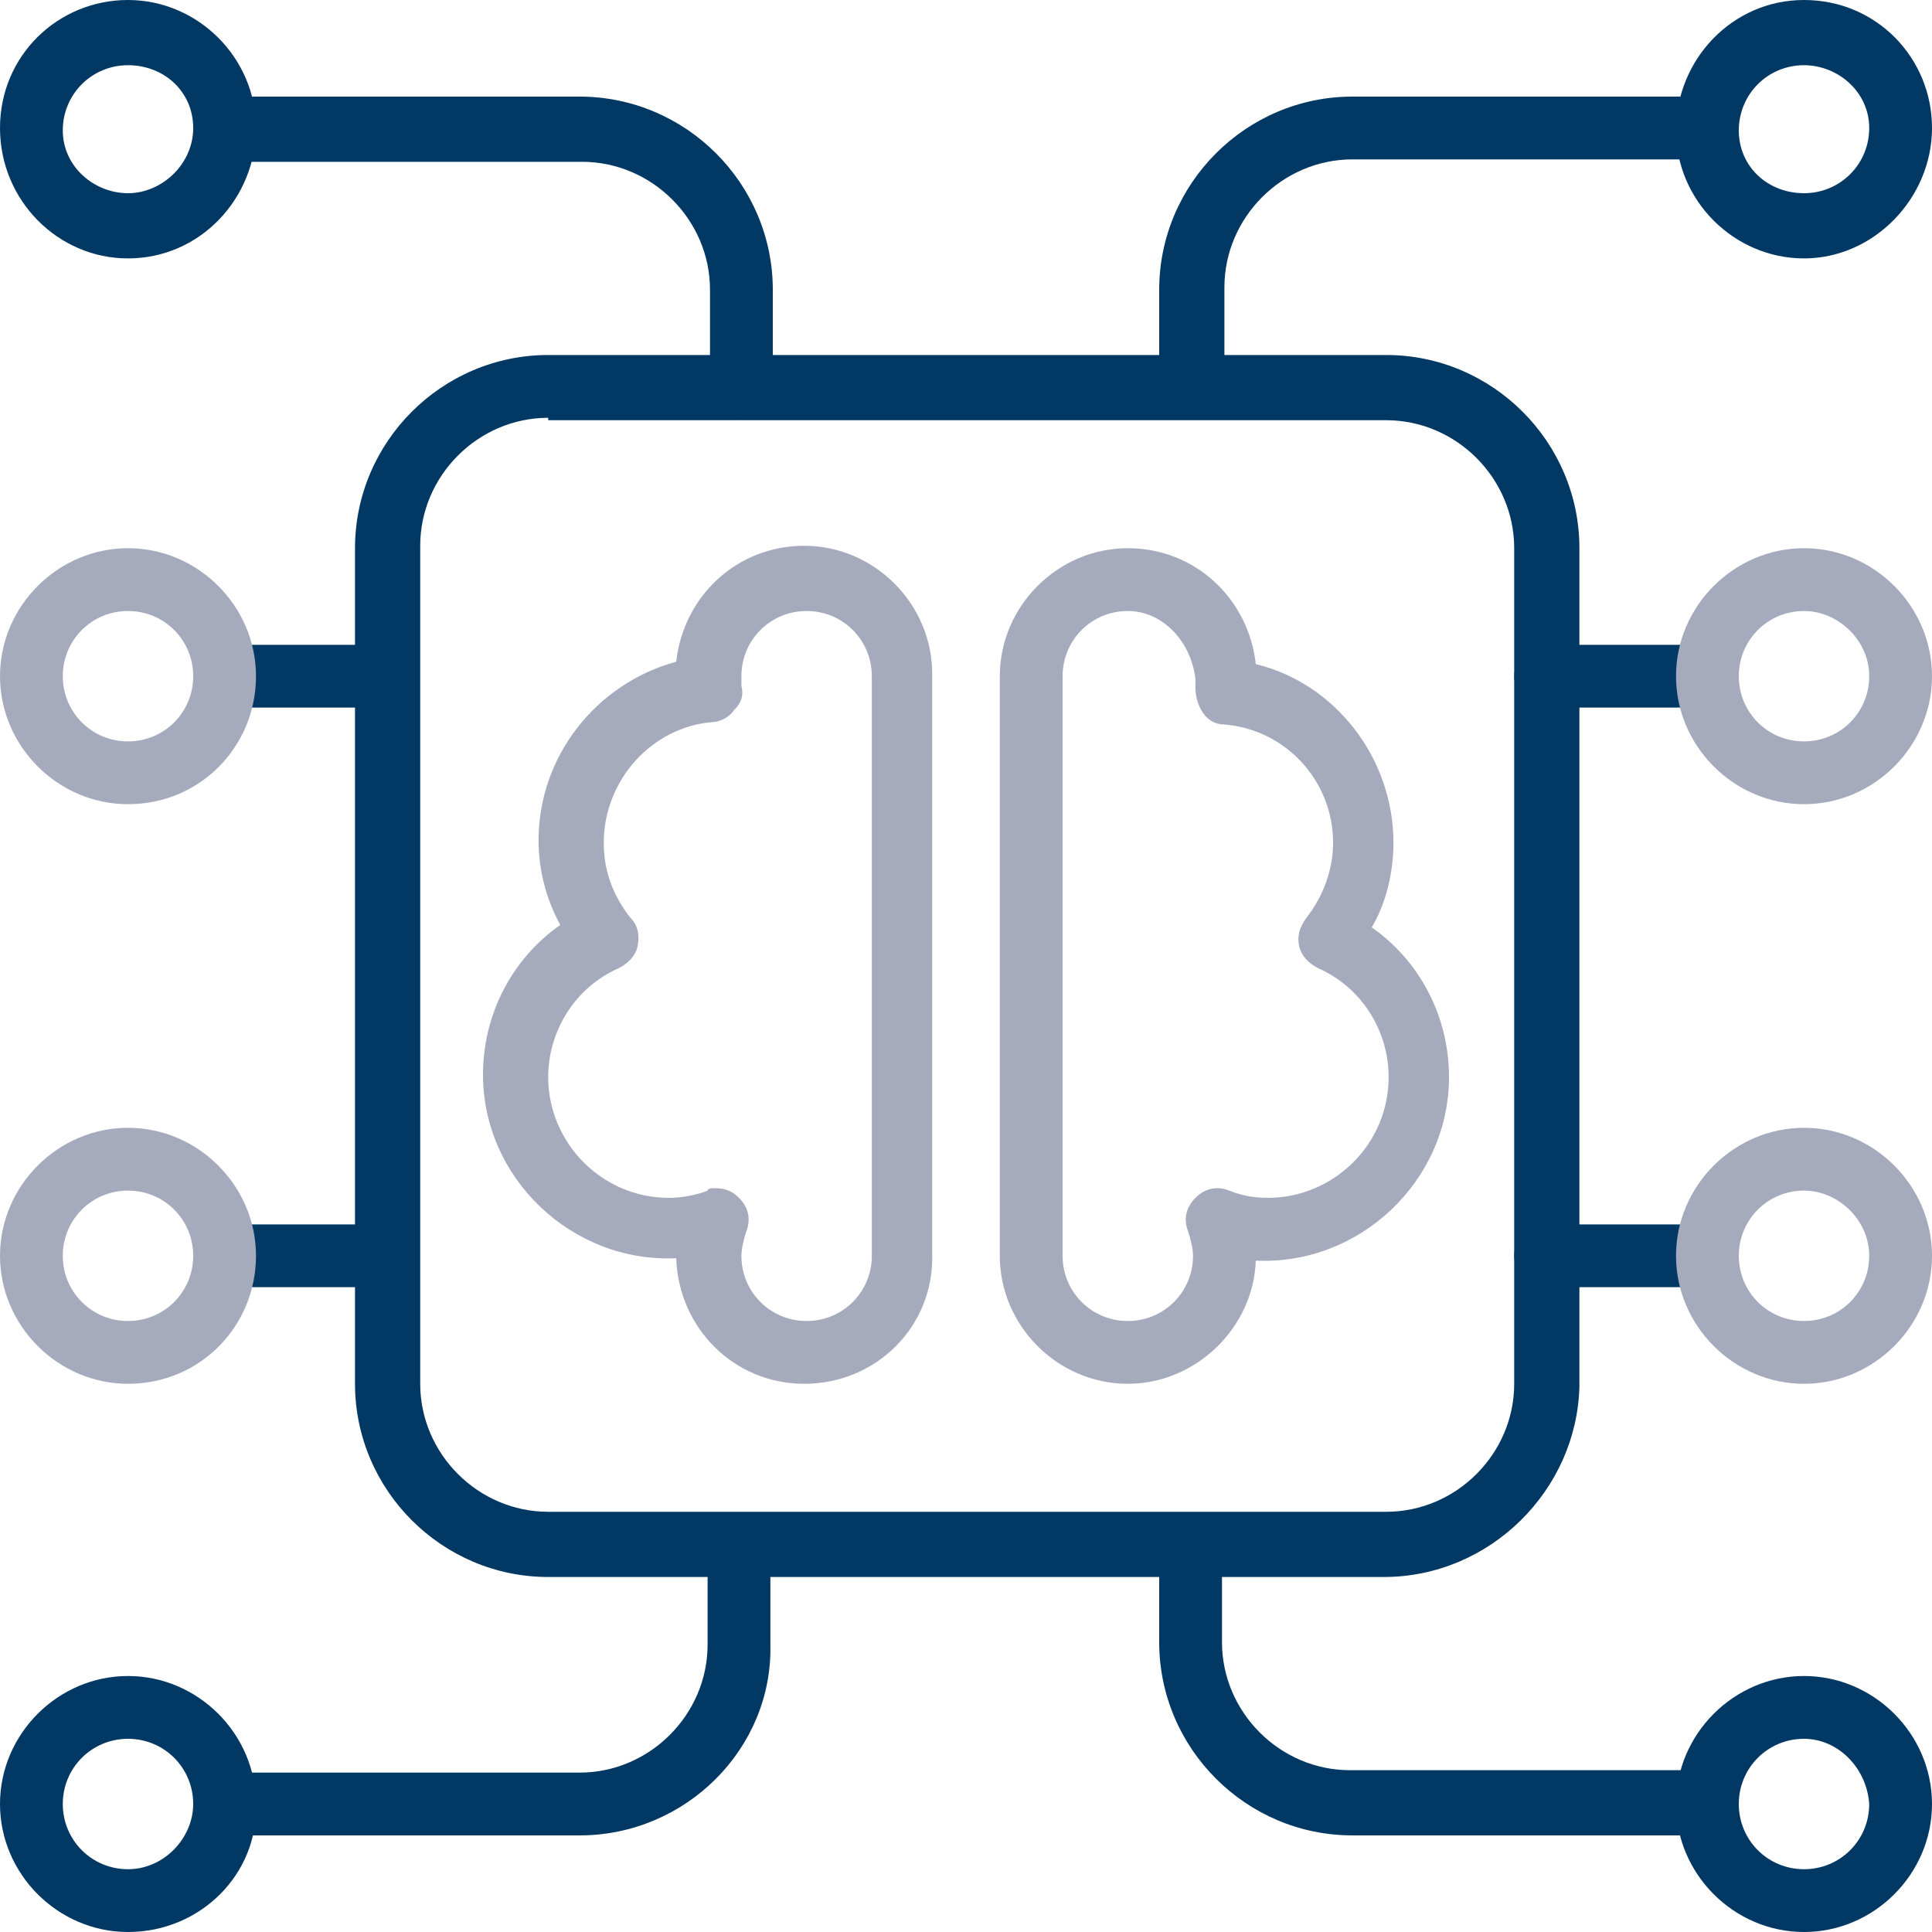 <svg xmlns="http://www.w3.org/2000/svg" xmlns:xlink="http://www.w3.org/1999/xlink" id="Calque_1" x="0px" y="0px" viewBox="0 0 80 80" xml:space="preserve"> <style type="text/css"> .st0{fill:#013864;} .st1{fill:#A5ABBD;} </style> <g> <g> <path class="st0" d="M57.3,65.3H22.7c-4.4,0-8-3.6-8-8V22.7c0-4.4,3.6-8,8-8h34.7c4.4,0,8,3.6,8,8v34.7 C65.3,61.7,61.7,65.3,57.3,65.3z M22.7,17.3c-2.9,0-5.3,2.4-5.3,5.3v34.7c0,2.9,2.4,5.3,5.3,5.3h34.7c2.9,0,5.3-2.4,5.3-5.3V22.7 c0-2.9-2.4-5.3-5.3-5.3H22.7z"></path> </g> <g> <path class="st0" d="M74.7,10.7c-2.9,0-5.3-2.4-5.3-5.3S71.7,0,74.7,0S80,2.4,80,5.3S77.6,10.7,74.7,10.7z M74.7,2.7 c-1.5,0-2.7,1.2-2.7,2.7S73.2,8,74.7,8c1.5,0,2.7-1.2,2.7-2.7S76.1,2.7,74.7,2.7z"></path> </g> <g> <path class="st0" d="M5.3,10.7C2.4,10.7,0,8.3,0,5.3S2.4,0,5.3,0s5.3,2.4,5.3,5.3S8.3,10.7,5.3,10.7z M5.3,2.7 c-1.5,0-2.7,1.2-2.7,2.7S3.9,8,5.3,8S8,6.8,8,5.3S6.8,2.7,5.3,2.7z"></path> </g> <g> <path class="st0" d="M30.7,17.3c-0.7,0-1.3-0.6-1.3-1.3v-4c0-2.9-2.4-5.3-5.3-5.3H9.3C8.6,6.7,8,6.1,8,5.3S8.6,4,9.3,4H24 c4.4,0,8,3.6,8,8v4C32,16.7,31.4,17.3,30.7,17.3z"></path> </g> <g> <path class="st0" d="M49.3,17.3c-0.7,0-1.3-0.6-1.3-1.3v-4c0-4.4,3.6-8,8-8h14.7C71.4,4,72,4.6,72,5.3s-0.6,1.3-1.3,1.3H56 c-2.9,0-5.3,2.4-5.3,5.3v4C50.7,16.7,50.1,17.3,49.3,17.3z"></path> </g> <g> <path class="st0" d="M5.3,80C2.4,80,0,77.6,0,74.7c0-2.9,2.4-5.3,5.3-5.3s5.3,2.4,5.3,5.3C10.7,77.6,8.3,80,5.3,80z M5.3,72 c-1.5,0-2.7,1.2-2.7,2.7c0,1.5,1.2,2.7,2.7,2.7S8,76.1,8,74.7C8,73.2,6.8,72,5.3,72z"></path> </g> <g> <path class="st0" d="M74.7,80c-2.9,0-5.3-2.4-5.3-5.3c0-2.9,2.4-5.3,5.3-5.3s5.3,2.4,5.3,5.3C80,77.6,77.6,80,74.7,80z M74.7,72 c-1.5,0-2.7,1.2-2.7,2.7c0,1.5,1.2,2.7,2.7,2.7c1.5,0,2.7-1.2,2.7-2.7C77.3,73.2,76.1,72,74.7,72z"></path> </g> <g> <path class="st0" d="M70.7,76H56c-4.4,0-8-3.6-8-8v-4c0-0.7,0.6-1.3,1.3-1.3s1.3,0.6,1.3,1.3v4c0,2.9,2.4,5.3,5.3,5.3h14.7 c0.7,0,1.3,0.6,1.3,1.3S71.4,76,70.7,76z"></path> </g> <g> <path class="st0" d="M24,76H9.3C8.6,76,8,75.4,8,74.7s0.6-1.3,1.3-1.3H24c2.9,0,5.3-2.4,5.3-5.3v-4c0-0.7,0.6-1.3,1.3-1.3 c0.7,0,1.3,0.6,1.3,1.3v4C32,72.4,28.4,76,24,76z"></path> </g> <g> <path class="st0" d="M70.7,29.3H64c-0.7,0-1.3-0.6-1.3-1.3s0.6-1.3,1.3-1.3h6.7c0.7,0,1.3,0.6,1.3,1.3S71.4,29.3,70.7,29.3z"></path> </g> <g> <path class="st0" d="M70.7,53.3H64c-0.7,0-1.3-0.6-1.3-1.3s0.6-1.3,1.3-1.3h6.7c0.7,0,1.3,0.6,1.3,1.3S71.4,53.3,70.7,53.3z"></path> </g> <g> <path class="st0" d="M16,53.3H9.3C8.6,53.3,8,52.7,8,52s0.6-1.3,1.3-1.3H16c0.7,0,1.3,0.6,1.3,1.3S16.7,53.3,16,53.3z"></path> </g> <g> <path class="st0" d="M16,29.3H9.3C8.6,29.3,8,28.7,8,28s0.6-1.3,1.3-1.3H16c0.7,0,1.3,0.6,1.3,1.3S16.7,29.3,16,29.3z"></path> </g> <g> <g> <path class="st1" d="M33.3,57.3c-2.9,0-5.2-2.3-5.3-5.2c-4.3,0.2-8-3.3-8-7.6c0-2.5,1.2-4.8,3.2-6.2c-0.6-1.1-0.9-2.3-0.9-3.5 c0-3.5,2.4-6.5,5.7-7.4c0.3-2.7,2.5-4.8,5.3-4.8c2.9,0,5.3,2.4,5.3,5.3v24C38.7,54.9,36.3,57.3,33.3,57.3z M29.6,49.2 c0.4,0,0.7,0.1,1,0.4c0.4,0.4,0.5,0.9,0.3,1.4c-0.1,0.3-0.2,0.7-0.2,1c0,1.5,1.2,2.7,2.7,2.7c1.5,0,2.7-1.2,2.7-2.7V28 c0-1.5-1.2-2.7-2.7-2.7c-1.5,0-2.7,1.2-2.7,2.7c0,0.1,0,0.3,0,0.4c0.1,0.4,0,0.7-0.3,1c-0.2,0.3-0.6,0.5-0.9,0.5 C27,30.1,25,32.3,25,34.9c0,1.2,0.4,2.2,1.1,3.1c0.3,0.3,0.4,0.7,0.3,1.2c-0.1,0.4-0.4,0.7-0.8,0.9c-1.8,0.8-2.9,2.6-2.9,4.5 c0,2.7,2.2,5,5,5c0.5,0,1.1-0.1,1.6-0.3C29.3,49.2,29.5,49.2,29.6,49.2z"></path> </g> <g> <path class="st1" d="M46.7,57.3c-2.9,0-5.3-2.4-5.3-5.3V28c0-2.9,2.4-5.3,5.3-5.3c2.8,0,5,2.1,5.3,4.8c3.3,0.8,5.7,3.9,5.7,7.4 c0,1.2-0.3,2.5-0.9,3.5c2,1.4,3.2,3.7,3.2,6.2c0,4.3-3.7,7.8-8,7.6C51.9,55,49.5,57.3,46.7,57.3z M46.7,25.3 c-1.5,0-2.7,1.2-2.7,2.7v24c0,1.5,1.2,2.7,2.7,2.7c1.5,0,2.7-1.2,2.7-2.7c0-0.3-0.1-0.7-0.2-1c-0.2-0.5-0.1-1,0.3-1.4 c0.4-0.4,0.9-0.5,1.4-0.3c0.5,0.2,1,0.3,1.6,0.3c2.7,0,5-2.2,5-5c0-1.9-1.1-3.7-2.9-4.5c-0.4-0.2-0.7-0.5-0.8-0.9 c-0.1-0.4,0-0.8,0.3-1.2c0.7-0.9,1.1-2,1.1-3.1c0-2.6-2-4.7-4.5-4.9c-0.4,0-0.7-0.2-0.9-0.5c-0.2-0.3-0.3-0.7-0.3-1 c0-0.1,0-0.3,0-0.4C49.3,26.5,48.1,25.3,46.7,25.3z"></path> </g> <g> <path class="st1" d="M74.7,33.3c-2.9,0-5.3-2.4-5.3-5.3s2.4-5.3,5.3-5.3S80,25.1,80,28S77.6,33.3,74.7,33.3z M74.7,25.3 c-1.5,0-2.7,1.2-2.7,2.7s1.2,2.7,2.7,2.7c1.5,0,2.7-1.2,2.7-2.7S76.1,25.3,74.7,25.3z"></path> </g> <g> <path class="st1" d="M74.7,57.3c-2.9,0-5.3-2.4-5.3-5.3s2.4-5.3,5.3-5.3S80,49.1,80,52S77.6,57.3,74.7,57.3z M74.7,49.3 c-1.5,0-2.7,1.2-2.7,2.7s1.2,2.7,2.7,2.7c1.5,0,2.7-1.2,2.7-2.7S76.1,49.3,74.7,49.3z"></path> </g> <g> <path class="st1" d="M5.3,57.3C2.4,57.3,0,54.9,0,52s2.4-5.3,5.3-5.3s5.3,2.4,5.3,5.3S8.3,57.3,5.3,57.3z M5.3,49.3 c-1.5,0-2.7,1.2-2.7,2.7s1.2,2.7,2.7,2.7S8,53.5,8,52S6.8,49.3,5.3,49.3z"></path> </g> <g> <path class="st1" d="M5.3,33.3C2.4,33.3,0,30.9,0,28s2.4-5.3,5.3-5.3s5.3,2.4,5.3,5.3S8.3,33.3,5.3,33.3z M5.3,25.3 c-1.5,0-2.7,1.2-2.7,2.7s1.2,2.7,2.7,2.7S8,29.5,8,28S6.8,25.3,5.3,25.3z"></path> </g> </g> </g> </svg>